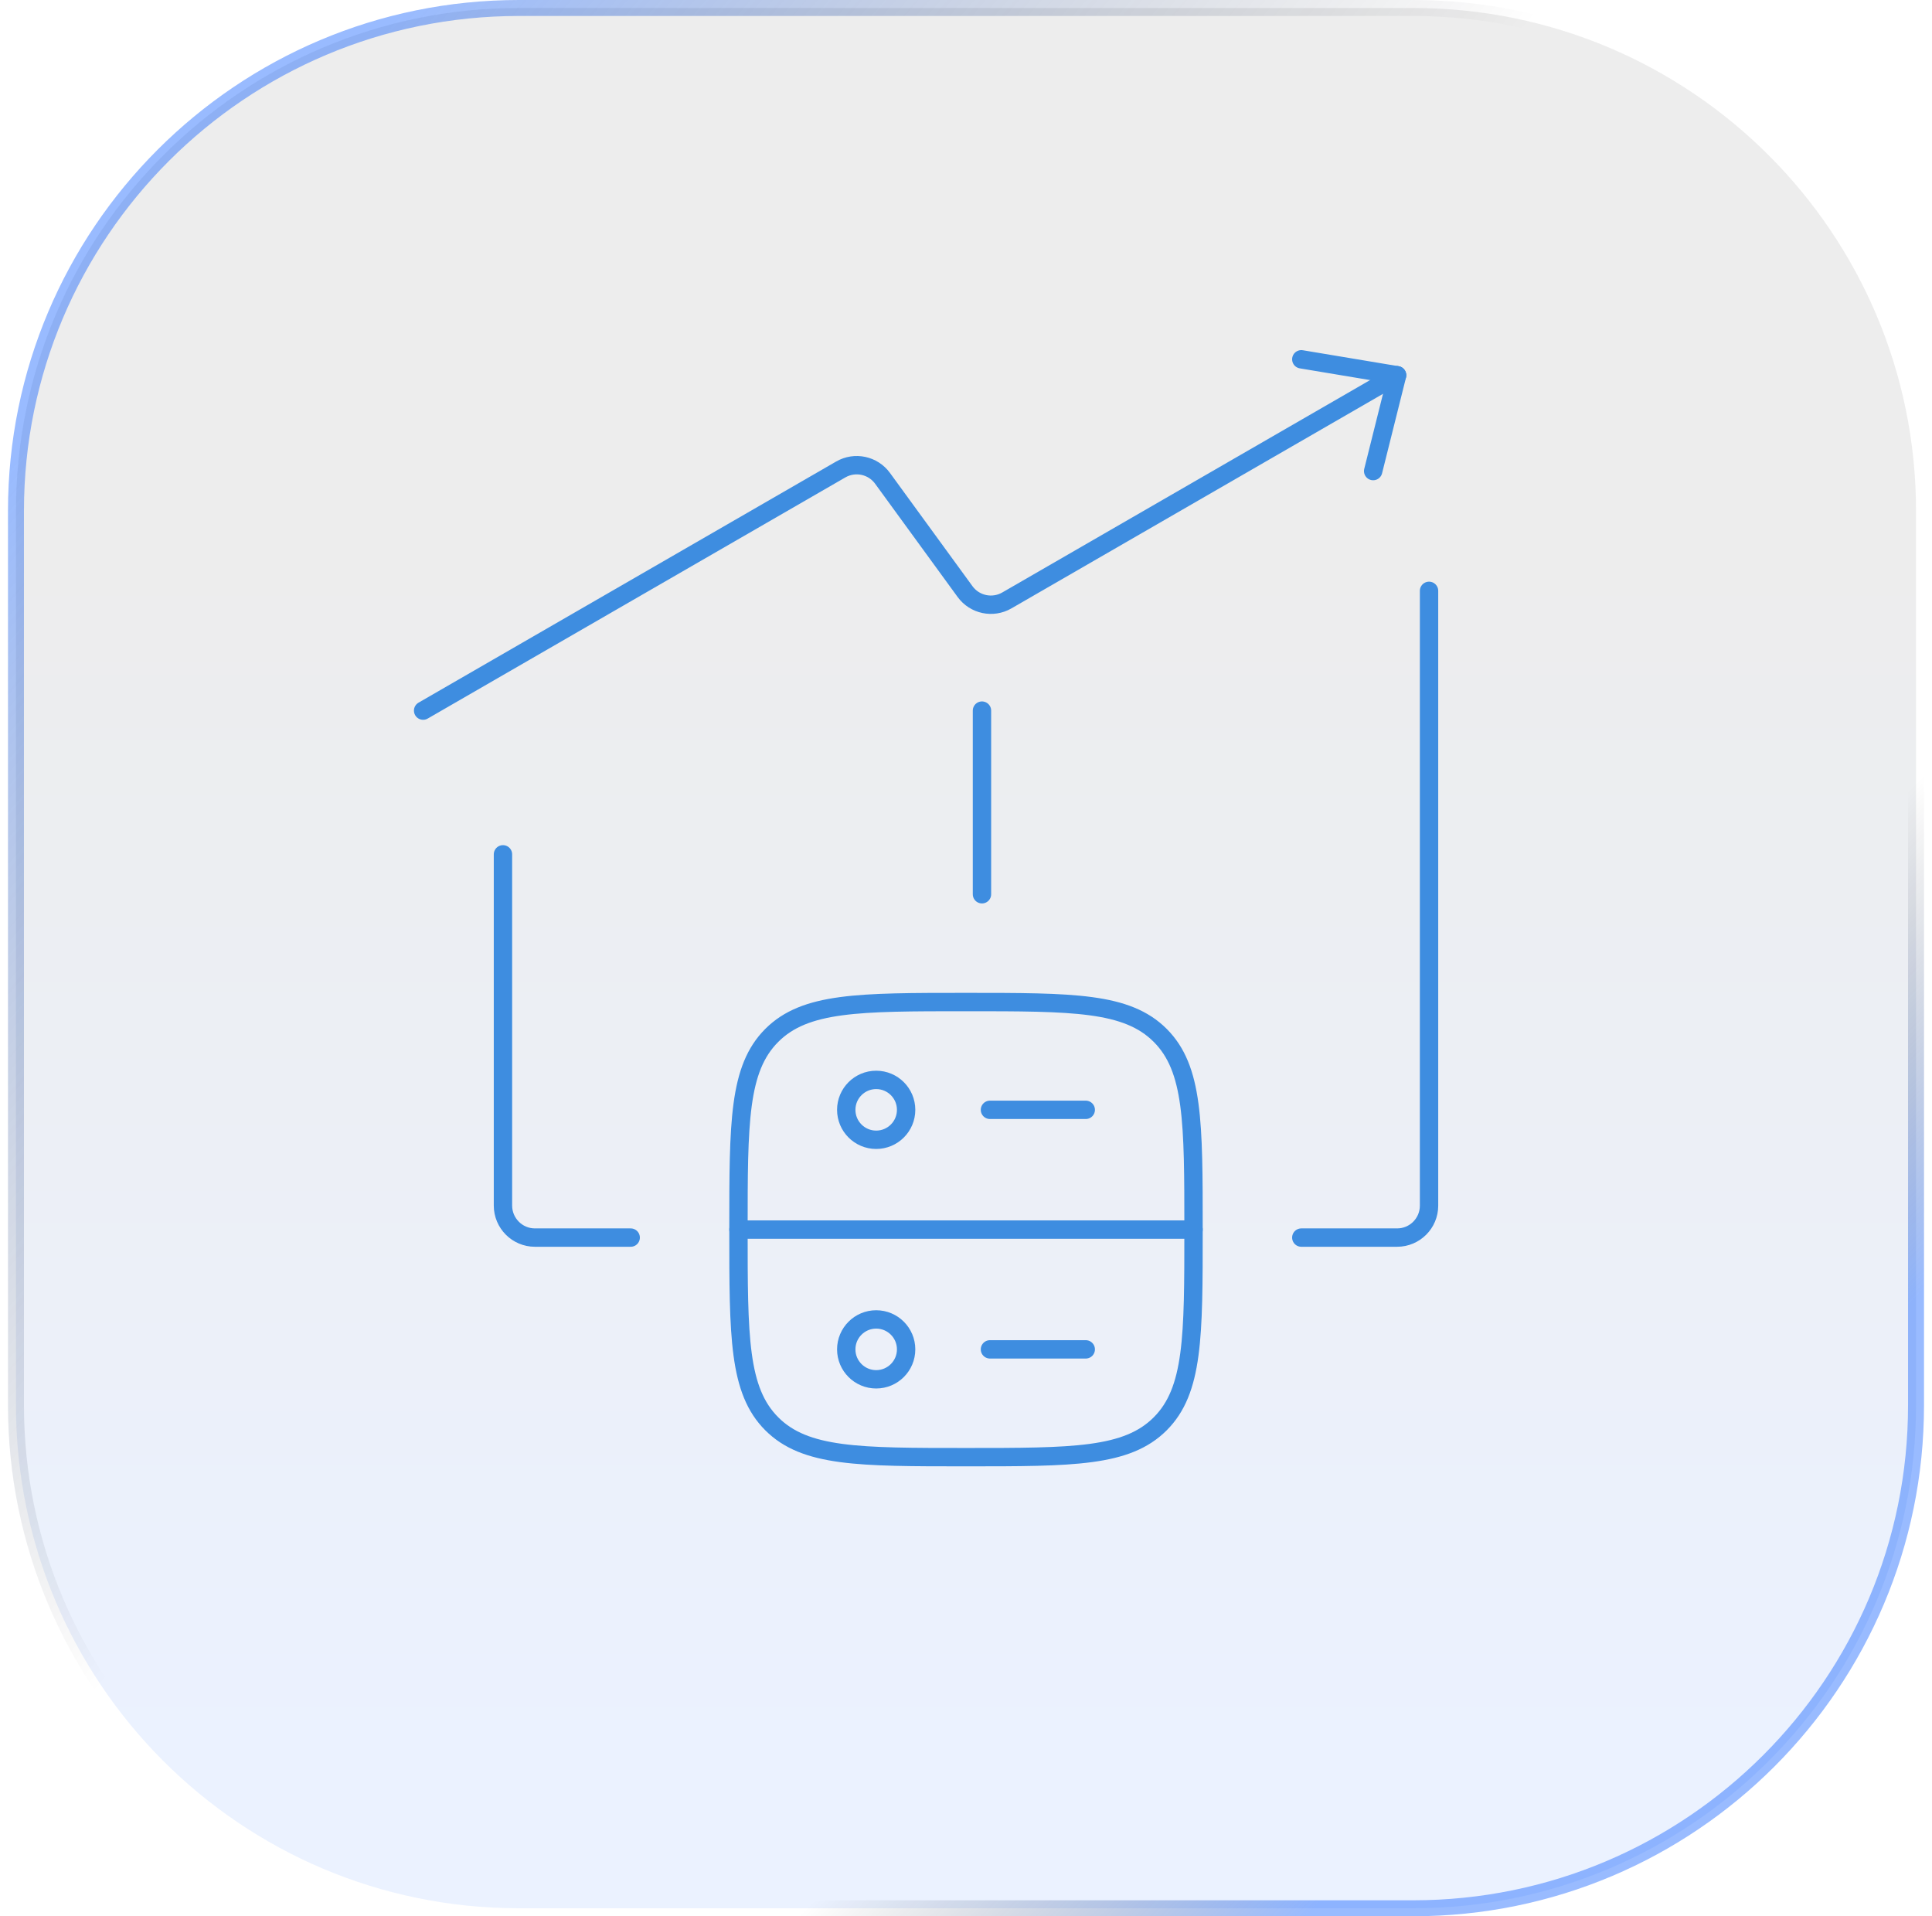 <svg width="121" height="120" viewBox="0 0 121 120" fill="none" xmlns="http://www.w3.org/2000/svg">
<path d="M32.5 0.5H88.5C105.897 0.5 120 14.603 120 32V88C120 105.397 105.897 119.5 88.5 119.5H32.5C15.103 119.5 1 105.397 1 88V32C1 14.603 15.103 0.5 32.5 0.5Z" fill="url(#paint0_linear_253_621)" fill-opacity="0.08"/>
<path d="M32.5 0.5H88.5C105.897 0.5 120 14.603 120 32V88C120 105.397 105.897 119.5 88.5 119.5H32.5C15.103 119.5 1 105.397 1 88V32C1 14.603 15.103 0.5 32.5 0.5Z" stroke="url(#paint1_linear_253_621)"/>
<path d="M32.5 0.5H88.5C105.897 0.5 120 14.603 120 32V88C120 105.397 105.897 119.5 88.5 119.5H32.5C15.103 119.5 1 105.397 1 88V32C1 14.603 15.103 0.5 32.5 0.5Z" stroke="url(#paint2_linear_253_621)"/>
<path d="M46.25 77C46.25 70.282 46.25 66.924 48.337 64.837C50.424 62.75 53.782 62.75 60.5 62.75C67.218 62.75 70.576 62.75 72.663 64.837C74.75 66.924 74.75 70.282 74.75 77C74.75 83.718 74.75 87.076 72.663 89.163C70.576 91.25 67.218 91.25 60.5 91.25C53.782 91.25 50.424 91.25 48.337 89.163C46.25 87.076 46.25 83.718 46.25 77Z" stroke="#3E8DE0" stroke-width="1.15"/>
<path d="M46.25 77H74.75" stroke="#3E8DE0" stroke-width="1.15" stroke-linecap="round" stroke-linejoin="round"/>
<path d="M62 69.5H68" stroke="#3E8DE0" stroke-width="1.15" stroke-linecap="round" stroke-linejoin="round"/>
<path d="M54.875 71.375C55.91 71.375 56.75 70.535 56.75 69.5C56.75 68.465 55.91 67.625 54.875 67.625C53.84 67.625 53 68.465 53 69.5C53 70.535 53.84 71.375 54.875 71.375Z" stroke="#3E8DE0" stroke-width="1.15" stroke-linecap="round" stroke-linejoin="round"/>
<path d="M54.875 86.375C55.91 86.375 56.75 85.535 56.75 84.5C56.75 83.465 55.91 82.625 54.875 82.625C53.84 82.625 53 83.465 53 84.5C53 85.535 53.84 86.375 54.875 86.375Z" stroke="#3E8DE0" stroke-width="1.15" stroke-linecap="round" stroke-linejoin="round"/>
<path d="M62 84.5H68" stroke="#3E8DE0" stroke-width="1.15" stroke-linecap="round" stroke-linejoin="round"/>
<path d="M61.5 56L61.5 44.5" stroke="#3E8DE0" stroke-width="1.15" stroke-linecap="round" stroke-linejoin="round"/>
<path d="M81.5 77.5H87.5C88.605 77.5 89.5 76.605 89.5 75.5V37" stroke="#3E8DE0" stroke-width="1.15" stroke-linecap="round" stroke-linejoin="round"/>
<path d="M39.5 77.5H33.5C32.395 77.5 31.5 76.598 31.5 75.493C31.5 64.764 31.5 65.675 31.5 53.5" stroke="#3E8DE0" stroke-width="1.15" stroke-linecap="round" stroke-linejoin="round"/>
<path d="M26.5 44.5L52.656 29.399C53.541 28.888 54.67 29.127 55.272 29.953L60.441 37.047C61.043 37.873 62.172 38.112 63.057 37.601L87.481 23.5" stroke="#3E8DE0" stroke-width="1.15" stroke-linecap="round" stroke-linejoin="round"/>
<path d="M87.5 23.5L81.5 22.5" stroke="#3E8DE0" stroke-width="1.15" stroke-linecap="round" stroke-linejoin="round"/>
<path d="M87.5 23.5L86 29.5" stroke="#3E8DE0" stroke-width="1.15" stroke-linecap="round" stroke-linejoin="round"/>
<defs>
<linearGradient id="paint0_linear_253_621" x1="66.269" y1="33.929" x2="66.269" y2="111.429" gradientUnits="userSpaceOnUse">
<stop stop-color="#151515"/>
<stop offset="1" stop-color="#0055FF"/>
</linearGradient>
<linearGradient id="paint1_linear_253_621" x1="89.951" y1="79.452" x2="106.111" y2="95.393" gradientUnits="userSpaceOnUse">
<stop stop-opacity="0"/>
<stop offset="1" stop-color="#0055FF" stop-opacity="0.4"/>
</linearGradient>
<linearGradient id="paint2_linear_253_621" x1="13.579" y1="14.032" x2="54.724" y2="49.38" gradientUnits="userSpaceOnUse">
<stop stop-color="#0055FF" stop-opacity="0.4"/>
<stop offset="1" stop-opacity="0"/>
</linearGradient>
</defs>
</svg>
